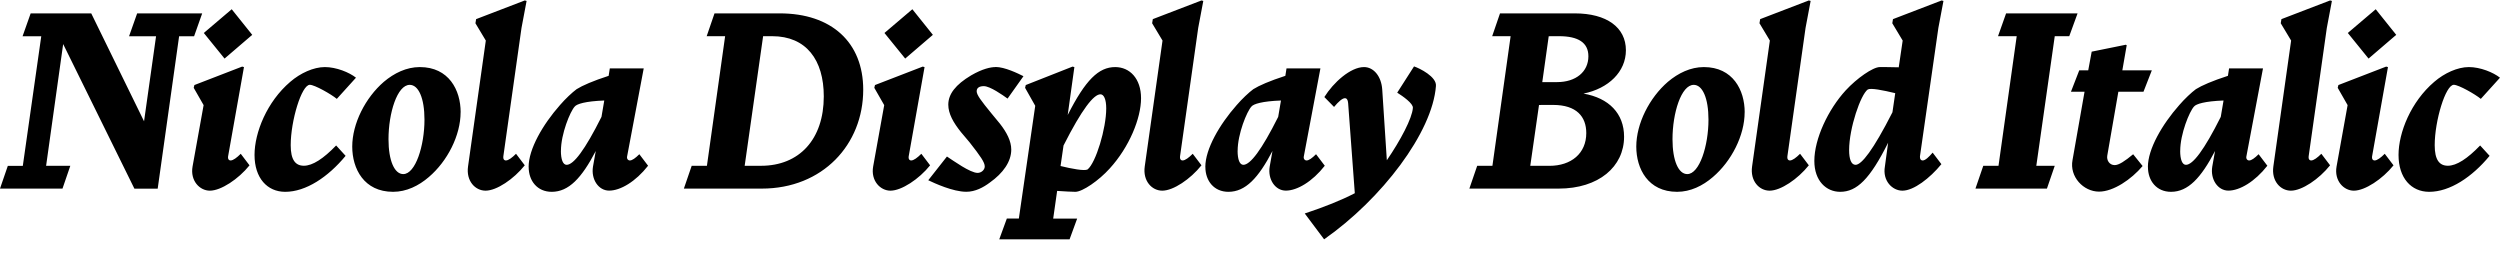 <?xml version="1.0" encoding="UTF-8"?>
<svg width="520.464" height="53.184" viewBox="0 0 520.464 53.184" version="1.1" xmlns="http://www.w3.org/2000/svg" xmlns:xlink="http://www.w3.org/1999/xlink">
 <path d="M0,13.92 l13.01,0 l1.63,4.75 l-5.04,0 l3.55,25.34 l14.83,-30.1 l4.85,0 l4.46,31.73 l3.12,0 l1.68,4.75 l-13.54,0 l-1.68,-4.75 l5.62,0 l-2.5,-17.71 l-10.99,22.46 l-12.62,0 l-1.68,-4.75 l3.89,0 l-3.84,-26.98 l-3.12,0 Z M46.75,40.99 l5.76,4.94 l-4.27,5.33 l-5.81,-4.94 Z M51.94,18.77 l-1.82,2.4 c-0.82,-0.82,-1.58,-1.39,-2.11,-1.39 c-0.38,0,-0.62,0.34,-0.53,0.82 l3.31,18.62 l-0.38,0.1 l-9.94,-3.84 l-0.14,-0.58 l2.06,-3.6 l-2.3,-12.77 c-0.53,-2.98,1.49,-5.04,3.6,-5.04 c2.3,0,5.95,2.4,8.26,5.28 Z M74.11,37.01 c-1.39,1.1,-4.08,2.21,-6.48,2.21 c-2.35,0,-5.09,-1.25,-7.2,-3.07 c-4.85,-4.13,-7.44,-10.56,-7.44,-15.22 c0,-4.8,2.64,-7.68,6.38,-7.68 c4.32,0,8.93,3.07,12.58,7.49 l-1.97,2.16 c-2.64,-2.74,-4.9,-4.22,-6.72,-4.22 c-1.78,0,-2.74,1.25,-2.74,4.27 c0,5.09,2.26,12.58,3.98,12.58 c1.01,0,4.46,-1.97,5.62,-2.93 Z M95.9,29.81 c0,4.61,-2.45,9.41,-8.5,9.41 c-2.78,0,-5.33,-1.25,-7.49,-3.07 c-3.84,-3.31,-6.58,-8.69,-6.58,-13.49 c0,-4.61,2.45,-9.41,8.5,-9.41 c2.78,0,5.33,1.25,7.44,3.07 c3.89,3.31,6.62,8.69,6.62,13.49 Z M83.95,16.94 c-1.82,0,-3.07,2.78,-3.07,7.25 c0,5.47,1.82,11.33,4.42,11.33 c1.82,0,3.07,-2.74,3.07,-7.25 c0,-5.42,-1.87,-11.33,-4.42,-11.33 Z M104.78,20.59 l3.79,26.78 l1.06,5.62 l-0.38,0.1 l-10.13,-3.89 l-0.14,-0.86 l2.16,-3.6 l-3.7,-26.21 c-0.43,-3.02,1.49,-5.04,3.65,-5.04 c2.3,0,5.86,2.4,8.16,5.28 l-1.82,2.4 c-0.82,-0.82,-1.58,-1.39,-2.11,-1.39 c-0.38,0,-0.62,0.34,-0.53,0.82 Z M110.06,18.43 c0,-2.93,1.82,-5.18,4.8,-5.18 c3.55,0,6.24,2.88,9.17,8.5 l-0.58,-3.26 c-0.43,-2.64,1.15,-4.99,3.36,-4.99 c2.35,0,5.52,1.87,8.11,5.18 l-1.82,2.4 c-0.82,-0.82,-1.49,-1.3,-1.97,-1.3 c-0.38,0,-0.67,0.34,-0.58,0.82 l3.46,18.34 l-7.06,0 l-0.24,-1.54 c-3.26,-1.06,-5.47,-2.02,-6.67,-2.78 c-0.91,-0.67,-2.35,-2.02,-3.46,-3.31 c-3.6,-4.08,-6.53,-9.17,-6.53,-12.86 Z M116.78,21.79 c0,3.5,1.92,8.21,2.88,9.22 c0.43,0.53,2.21,1.1,6.14,1.25 l-0.58,-3.41 c-3.46,-6.91,-5.81,-9.98,-7.25,-9.98 c-0.77,0,-1.2,1.1,-1.2,2.93 Z M158.59,13.92 c12.67,0,21.12,9.17,21.12,20.59 c0,9.84,-6.58,15.89,-17.38,15.89 l-13.58,0 l-1.63,-4.75 l3.84,0 l-3.79,-26.98 l-3.17,0 l-1.63,-4.75 Z M160.75,45.65 c7.1,0,10.75,-4.94,10.75,-12.53 c0,-8.93,-5.09,-14.45,-13.06,-14.45 l-3.41,0 l3.84,26.98 Z M188.45,40.99 l5.76,4.94 l-4.27,5.33 l-5.81,-4.94 Z M193.63,18.77 l-1.82,2.4 c-0.82,-0.82,-1.58,-1.39,-2.11,-1.39 c-0.38,0,-0.62,0.34,-0.53,0.82 l3.31,18.62 l-0.38,0.1 l-9.94,-3.84 l-0.14,-0.58 l2.06,-3.6 l-2.3,-12.77 c-0.53,-2.98,1.49,-5.04,3.6,-5.04 c2.3,0,5.95,2.4,8.26,5.28 Z M207.26,39.22 c-1.01,0,-2.69,-0.34,-5.09,-1.73 c-3.22,-1.92,-4.75,-3.89,-4.75,-6.1 c0,-1.87,1.06,-3.74,2.64,-5.71 l1.78,-2.11 c2.3,-2.93,3.17,-4.18,3.17,-5.04 c0,-0.72,-0.72,-1.34,-1.49,-1.34 c-1.54,0,-5.04,2.54,-6.38,3.41 l-3.89,-4.94 c1.3,-0.62,5.14,-2.4,7.92,-2.4 c1.87,0,3.55,0.91,4.9,1.92 c2.78,1.97,4.46,4.37,4.46,6.86 c0,1.78,-0.96,3.6,-2.35,5.38 l-1.78,2.16 c-2.16,2.64,-3.07,3.84,-3.07,4.61 c0,0.72,0.58,1.06,1.49,1.06 c1.3,0,3.94,-1.87,4.94,-2.59 l3.31,4.66 c-1.15,0.58,-3.89,1.92,-5.81,1.92 Z M208.03,3.36 l14.64,0 l1.58,4.32 l-4.99,0 l0.82,5.76 c1.54,-0.1,3.02,-0.19,3.79,-0.19 c1.49,0,4.9,2.35,7.15,4.85 c4.08,4.46,6.53,10.46,6.53,14.64 c0,4.08,-2.35,6.48,-5.38,6.48 c-3.46,0,-6.19,-2.69,-9.89,-9.98 l1.39,9.98 l-0.38,0.1 l-9.74,-3.84 l-0.14,-0.58 l2.11,-3.74 l-3.41,-23.47 l-2.5,0 Z M229.1,33.55 c0.72,0,1.2,-1.06,1.2,-2.93 c0,-4.18,-2.16,-11.33,-3.89,-12.72 c-0.67,-0.34,-3.26,0.14,-5.62,0.72 l0.62,4.27 c3.84,7.58,6.29,10.66,7.68,10.66 Z M245.66,20.59 l3.79,26.78 l1.06,5.62 l-0.38,0.1 l-10.13,-3.89 l-0.14,-0.86 l2.16,-3.6 l-3.7,-26.21 c-0.43,-3.02,1.49,-5.04,3.65,-5.04 c2.3,0,5.86,2.4,8.16,5.28 l-1.82,2.4 c-0.82,-0.82,-1.58,-1.39,-2.11,-1.39 c-0.38,0,-0.62,0.34,-0.53,0.82 Z M250.94,18.43 c0,-2.93,1.82,-5.18,4.8,-5.18 c3.55,0,6.24,2.88,9.17,8.5 l-0.58,-3.26 c-0.43,-2.64,1.15,-4.99,3.36,-4.99 c2.35,0,5.52,1.87,8.11,5.18 l-1.82,2.4 c-0.82,-0.82,-1.49,-1.3,-1.97,-1.3 c-0.38,0,-0.67,0.34,-0.58,0.82 l3.46,18.34 l-7.06,0 l-0.24,-1.54 c-3.26,-1.06,-5.47,-2.02,-6.67,-2.78 c-0.91,-0.67,-2.35,-2.02,-3.46,-3.31 c-3.6,-4.08,-6.53,-9.17,-6.53,-12.86 Z M257.66,21.79 c0,3.5,1.92,8.21,2.88,9.22 c0.43,0.53,2.21,1.1,6.14,1.25 l-0.58,-3.41 c-3.46,-6.91,-5.81,-9.98,-7.25,-9.98 c-0.77,0,-1.2,1.1,-1.2,2.93 Z M298.94,35.28 c0.19,1.92,-3.41,3.7,-4.56,4.08 l-3.5,-5.47 c1.15,-0.72,3.36,-2.26,3.26,-3.17 c-0.14,-2.16,-2.59,-6.77,-5.42,-10.9 l-0.96,14.74 c-0.19,2.74,-1.78,4.66,-3.79,4.66 c-2.83,0,-6.38,-3.22,-8.26,-6.24 l2.02,-2.06 c0.91,1.1,1.73,1.82,2.26,1.82 c0.38,0,0.62,-0.34,0.67,-1.01 l1.39,-18.77 c-2.88,-1.49,-6.24,-2.83,-10.42,-4.22 l4.03,-5.38 c12,8.4,22.56,22.27,23.28,31.92 Z M305.9,13.92 l18.58,0 c8.35,0,13.63,4.56,13.63,10.8 c0,4.85,-3.17,8.06,-8.45,8.98 c5.23,1.06,8.83,4.56,8.83,9.02 c0,4.75,-3.98,7.68,-10.66,7.68 l-15.55,0 l-1.63,-4.75 l3.84,0 l-3.79,-26.98 l-3.17,0 Z M324.58,45.65 c3.98,0,6.1,-1.34,6.1,-4.18 c0,-3.22,-2.59,-5.38,-6.53,-5.38 l-3.07,0 l1.34,9.55 Z M323.33,31.34 c4.9,0,6.91,-2.45,6.91,-5.86 c0,-4.22,-3.12,-6.82,-7.68,-6.82 l-3.98,0 l1.82,12.67 Z M363.22,29.81 c0,4.61,-2.45,9.41,-8.5,9.41 c-2.78,0,-5.33,-1.25,-7.49,-3.07 c-3.84,-3.31,-6.58,-8.69,-6.58,-13.49 c0,-4.61,2.45,-9.41,8.5,-9.41 c2.78,0,5.33,1.25,7.44,3.07 c3.89,3.31,6.62,8.69,6.62,13.49 Z M351.26,16.94 c-1.82,0,-3.07,2.78,-3.07,7.25 c0,5.47,1.82,11.33,4.42,11.33 c1.82,0,3.07,-2.74,3.07,-7.25 c0,-5.42,-1.87,-11.33,-4.42,-11.33 Z M372.1,20.59 l3.79,26.78 l1.06,5.62 l-0.38,0.1 l-10.13,-3.89 l-0.14,-0.86 l2.16,-3.6 l-3.7,-26.21 c-0.43,-3.02,1.49,-5.04,3.65,-5.04 c2.3,0,5.86,2.4,8.16,5.28 l-1.82,2.4 c-0.82,-0.82,-1.58,-1.39,-2.11,-1.39 c-0.38,0,-0.62,0.34,-0.53,0.82 Z M399.7,20.59 l3.84,26.78 l1.06,5.62 l-0.38,0.1 l-10.13,-3.89 l-0.14,-0.86 l2.16,-3.6 l-0.82,-5.57 c-1.68,0.05,-3.17,0.05,-3.94,0.05 c-1.44,0,-4.8,-2.35,-7.1,-4.85 c-3.65,-3.98,-6.53,-10.08,-6.53,-14.69 c0,-4.18,2.5,-6.43,5.38,-6.43 c3.46,0,6.19,2.64,9.98,10.22 l-0.67,-4.94 c-0.53,-2.98,1.54,-5.04,3.65,-5.04 c2.35,0,5.71,2.59,8.11,5.52 l-1.82,2.4 c-0.77,-0.91,-1.54,-1.63,-2.06,-1.63 c-0.43,0,-0.62,0.34,-0.58,0.82 Z M384.96,21.94 c0,4.56,2.4,11.57,3.89,12.62 c0.67,0.34,3.07,-0.14,5.71,-0.77 l-0.58,-3.98 c-4.03,-7.92,-6.43,-10.94,-7.68,-10.94 c-0.91,0,-1.34,1.2,-1.34,3.07 Z M411.26,13.92 l14.88,0 l1.63,4.75 l-3.84,0 l3.84,26.98 l3.02,0 l1.73,4.75 l-14.88,0 l-1.68,-4.75 l3.89,0 l-3.79,-26.98 l-3.17,0 Z M447.98,38.54 l-6.14,0 l0.91,5.23 l-0.19,0.1 l-7.1,-1.44 l-0.72,-3.89 l-1.87,0 l-1.73,-4.46 l2.83,0 l-2.5,-14.21 c-0.67,-3.46,2.26,-6.58,5.52,-6.58 c2.98,0,6.72,2.54,9.07,5.33 l-1.97,2.45 c-1.73,-1.44,-2.98,-2.26,-3.84,-2.26 c-1.1,0,-1.73,1.01,-1.54,2.02 l2.3,13.25 l5.23,0 Z M447.17,18.43 c0,-2.93,1.82,-5.18,4.8,-5.18 c3.55,0,6.24,2.88,9.17,8.5 l-0.58,-3.26 c-0.43,-2.64,1.15,-4.99,3.36,-4.99 c2.35,0,5.52,1.87,8.11,5.18 l-1.82,2.4 c-0.82,-0.82,-1.49,-1.3,-1.97,-1.3 c-0.38,0,-0.67,0.34,-0.58,0.82 l3.46,18.34 l-7.06,0 l-0.24,-1.54 c-3.26,-1.06,-5.47,-2.02,-6.67,-2.78 c-0.91,-0.67,-2.35,-2.02,-3.46,-3.31 c-3.6,-4.08,-6.53,-9.17,-6.53,-12.86 Z M453.89,21.79 c0,3.5,1.92,8.21,2.88,9.22 c0.43,0.53,2.21,1.1,6.14,1.25 l-0.58,-3.41 c-3.46,-6.91,-5.81,-9.98,-7.25,-9.98 c-0.77,0,-1.2,1.1,-1.2,2.93 Z M480.62,20.59 l3.79,26.78 l1.06,5.62 l-0.38,0.1 l-10.13,-3.89 l-0.14,-0.86 l2.16,-3.6 l-3.7,-26.21 c-0.43,-3.02,1.49,-5.04,3.65,-5.04 c2.3,0,5.86,2.4,8.16,5.28 l-1.82,2.4 c-0.82,-0.82,-1.58,-1.39,-2.11,-1.39 c-0.38,0,-0.62,0.34,-0.53,0.82 Z M493.1,40.99 l5.76,4.94 l-4.27,5.33 l-5.81,-4.94 Z M498.29,18.77 l-1.82,2.4 c-0.82,-0.82,-1.58,-1.39,-2.11,-1.39 c-0.38,0,-0.62,0.34,-0.53,0.82 l3.31,18.62 l-0.38,0.1 l-9.94,-3.84 l-0.14,-0.58 l2.06,-3.6 l-2.3,-12.77 c-0.53,-2.98,1.49,-5.04,3.6,-5.04 c2.3,0,5.95,2.4,8.26,5.28 Z M520.46,37.01 c-1.39,1.1,-4.08,2.21,-6.48,2.21 c-2.35,0,-5.09,-1.25,-7.2,-3.07 c-4.85,-4.13,-7.44,-10.56,-7.44,-15.22 c0,-4.8,2.64,-7.68,6.38,-7.68 c4.32,0,8.93,3.07,12.58,7.49 l-1.97,2.16 c-2.64,-2.74,-4.9,-4.22,-6.72,-4.22 c-1.78,0,-2.74,1.25,-2.74,4.27 c0,5.09,2.26,12.58,3.98,12.58 c1.01,0,4.46,-1.97,5.62,-2.93 Z M520.46,37.01" fill="rgb(0,0,0)" transform="matrix(1,0,0,-1,0.0,53.184)"/>
</svg>